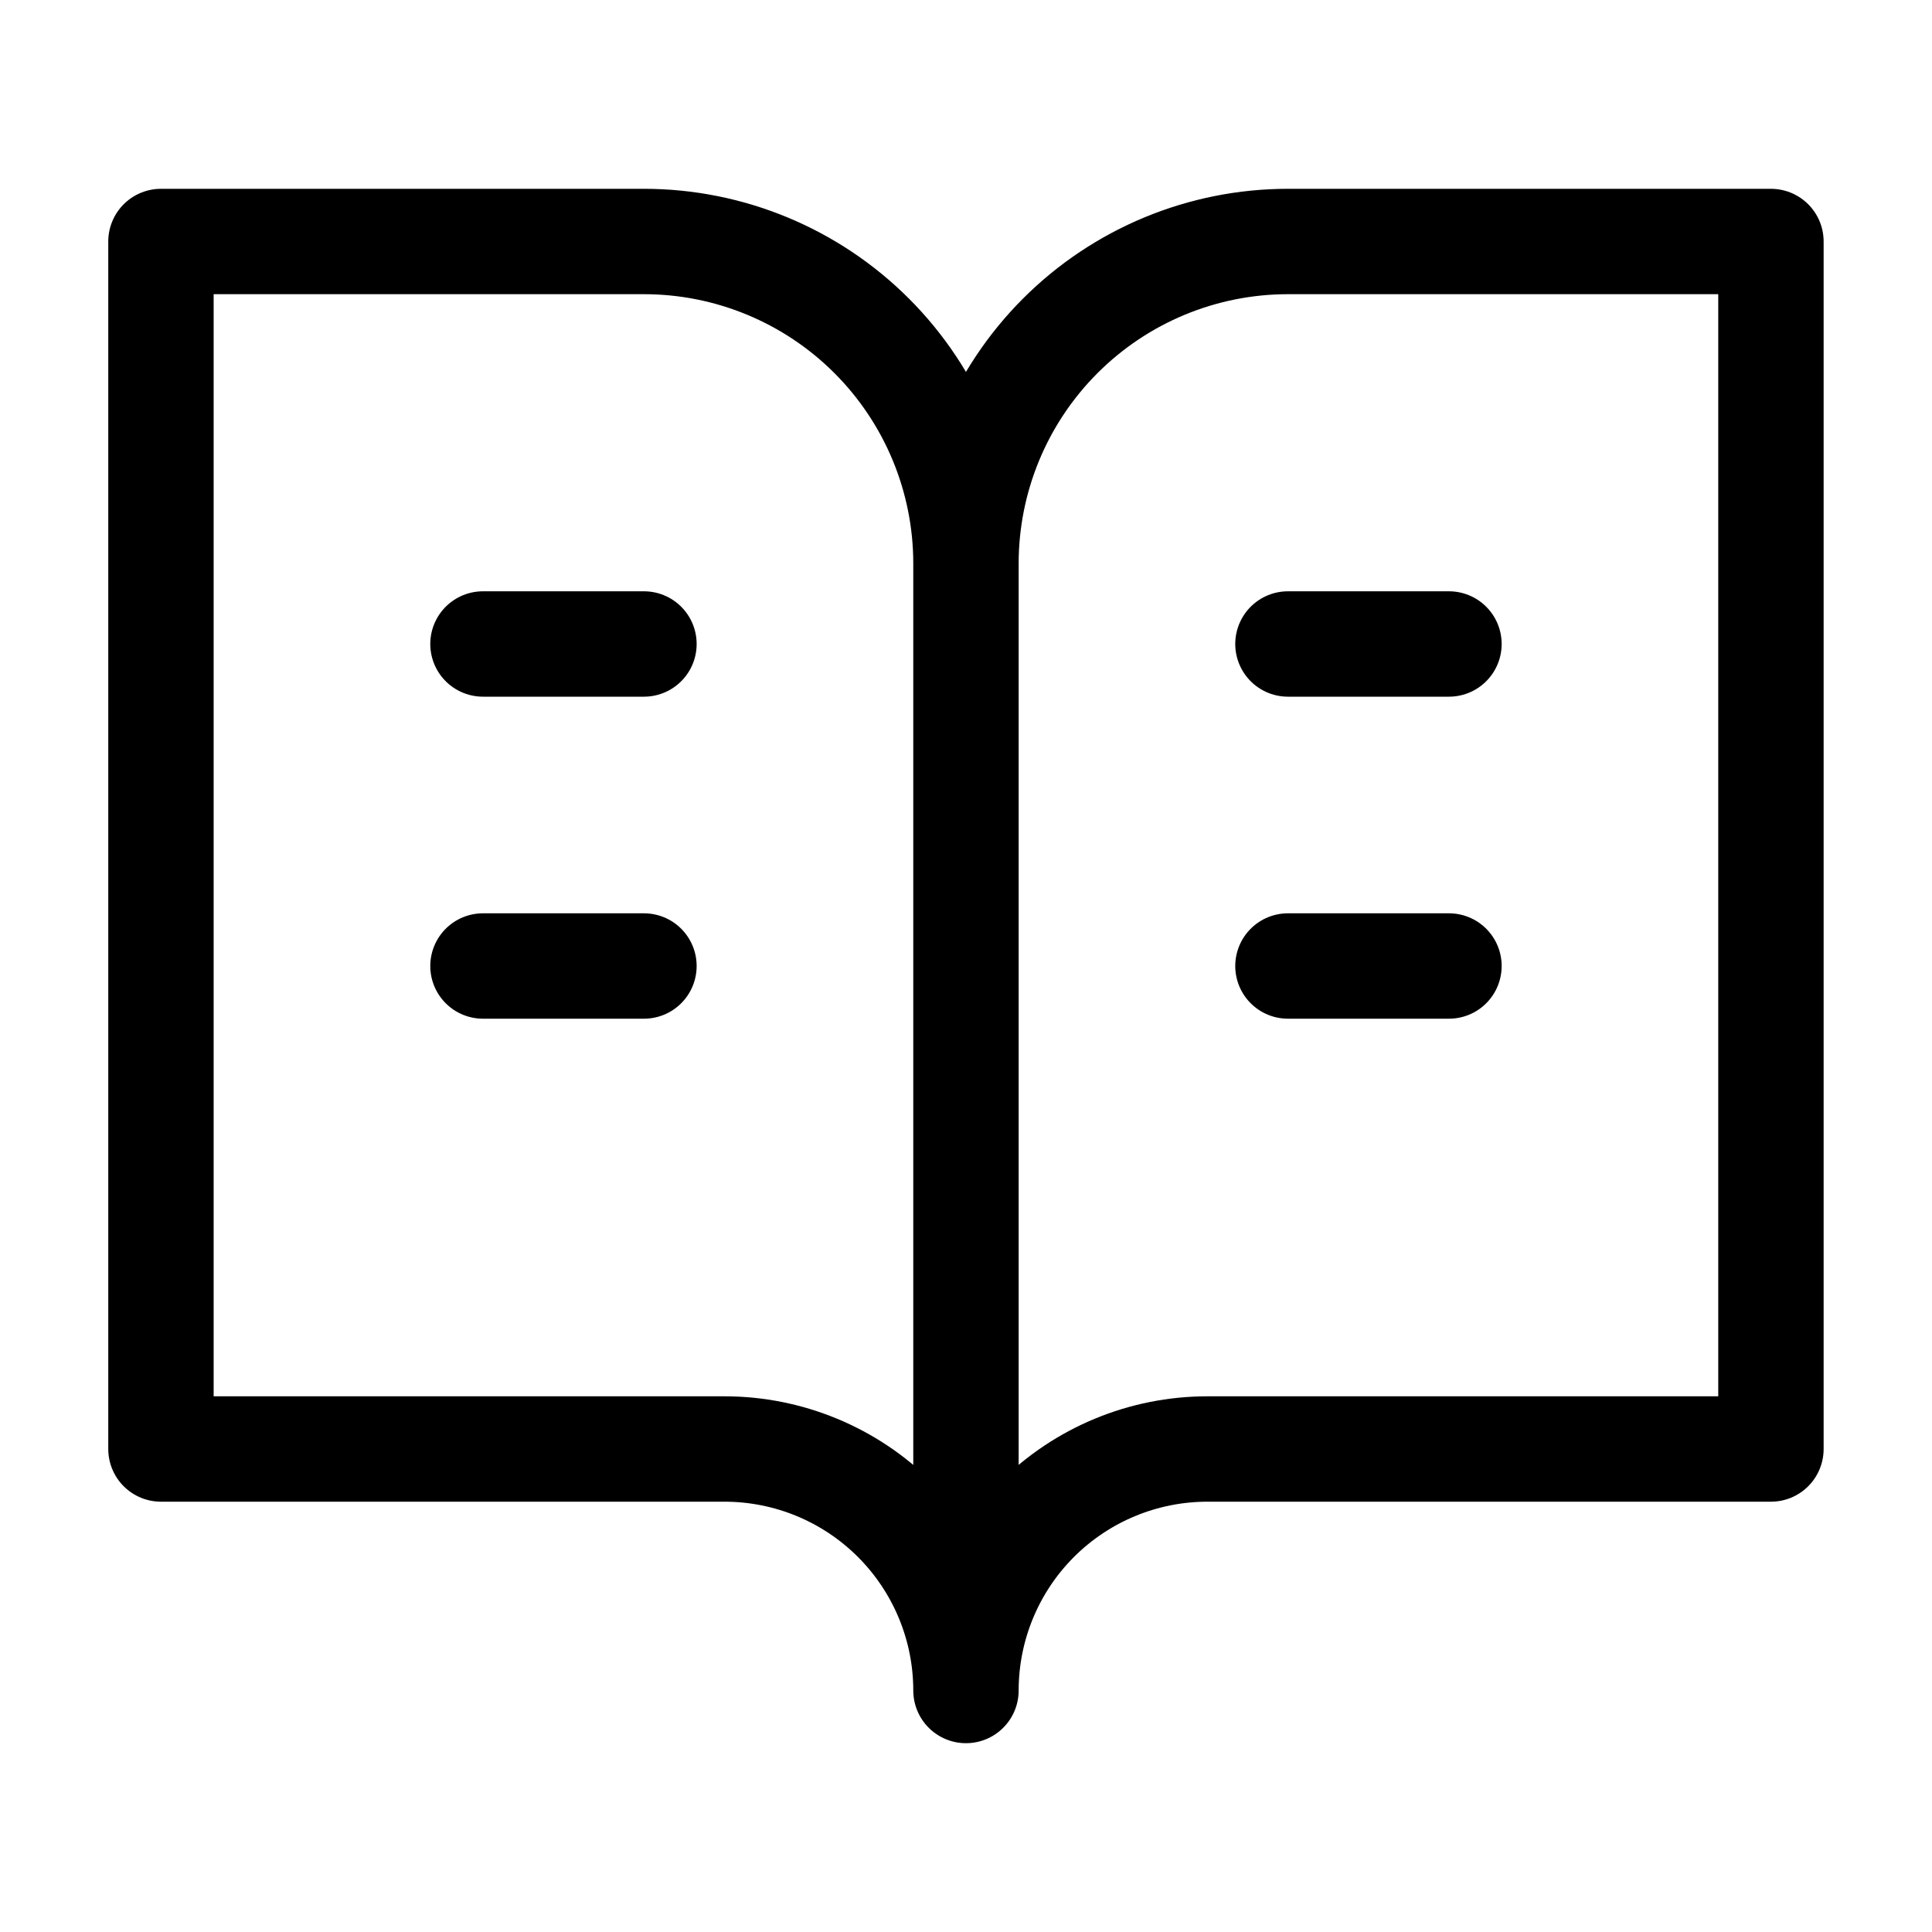 <?xml version="1.0" encoding="UTF-8"?> <svg xmlns="http://www.w3.org/2000/svg" width="55" height="55" viewBox="0 0 55 55" fill="none"><g id="lucide/book-open-text"><path id="Vector" d="M27.499 16.042C27.499 13.611 26.533 11.279 24.814 9.56C23.095 7.841 20.763 6.875 18.332 6.875H4.582V41.25H20.624C22.447 41.25 24.196 41.974 25.485 43.264C26.774 44.553 27.499 46.302 27.499 48.125M27.499 16.042V48.125M27.499 16.042C27.499 13.611 28.465 11.279 30.184 9.56C31.903 7.841 34.234 6.875 36.665 6.875H50.415V41.25H34.374C32.55 41.25 30.802 41.974 29.512 43.264C28.223 44.553 27.499 46.302 27.499 48.125M13.749 18.333H18.332M13.749 27.5H18.332M36.665 18.333H41.249M36.665 27.5H41.249" stroke="black" stroke-width="3" stroke-linecap="round" stroke-linejoin="round"></path></g></svg> 